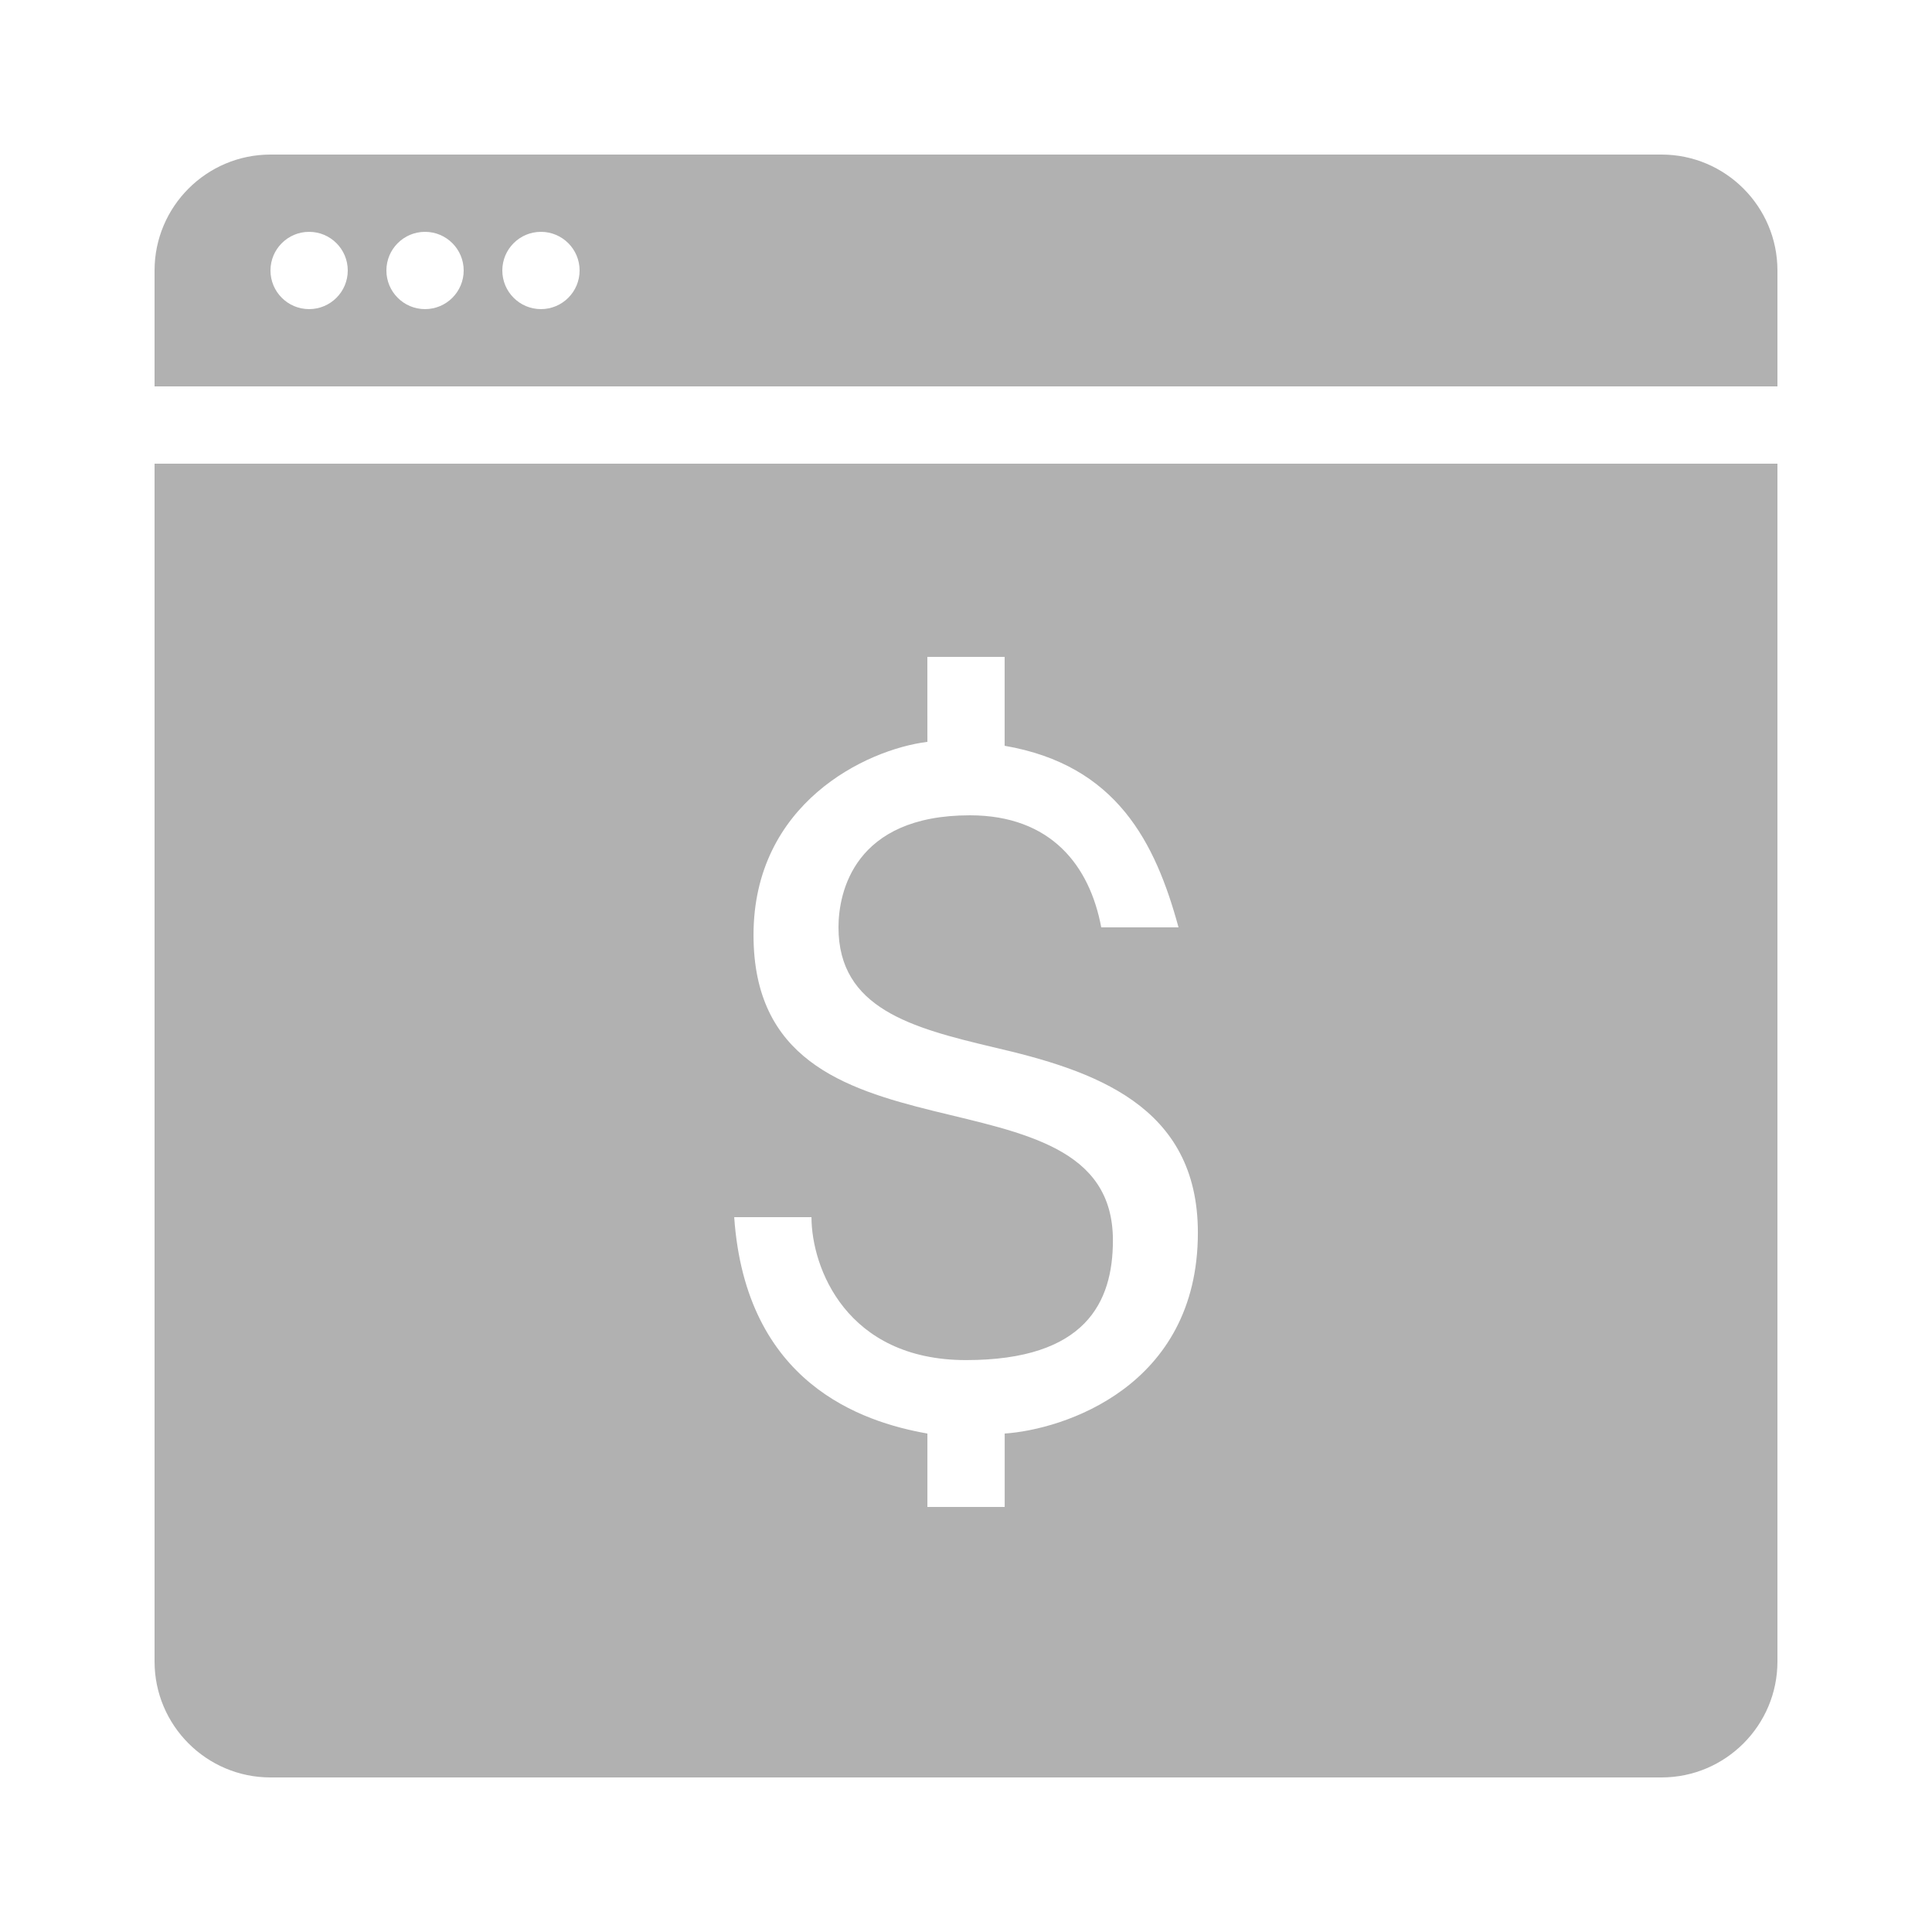 <svg version="1.1" xmlns="http://www.w3.org/2000/svg" xmlns:xlink="http://www.w3.org/1999/xlink" width="50px" height="50px" viewBox="0,0,256,256"><g transform=""><g fill="#b1b1b1" fill-rule="nonzero" stroke="none" stroke-width="1" stroke-linecap="butt" stroke-linejoin="miter" stroke-miterlimit="10" stroke-dasharray="" stroke-dashoffset="0" font-family="none" font-weight="none" font-size="none" text-anchor="none" style="mix-blend-mode: normal"><g transform="scale(5.12,5.12)"><path d="M7,4c-1.654,0 -3,1.346 -3,3v3h42v-3c0,-1.654 -1.346,-3 -3,-3zM8,6c0.552,0 1,0.448 1,1c0,0.552 -0.448,1 -1,1c-0.552,0 -1,-0.448 -1,-1c0,-0.552 0.448,-1 1,-1zM11,6c0.552,0 1,0.448 1,1c0,0.552 -0.448,1 -1,1c-0.552,0 -1,-0.448 -1,-1c0,-0.552 0.448,-1 1,-1zM14,6c0.552,0 1,0.448 1,1c0,0.552 -0.448,1 -1,1c-0.552,0 -1,-0.448 -1,-1c0,-0.552 0.448,-1 1,-1zM4,12v31c0,1.654 1.346,3 3,3h36c1.654,0 3,-1.346 3,-3v-31zM24,17h2v2.301c2.9,0.5 3.9,2.499 4.5,4.699h-2c-0.3,-1.6 -1.3,-2.9 -3.4,-2.9c-3,0 -3.4,2 -3.4,2.9c0,2.1 1.9,2.6 4,3.1c2.6,0.6 5.301,1.501 5.301,4.801c0,4 -3.5,5.099 -5,5.199v1.9h-2v-1.9c-1.7,-0.3 -4.7,-1.3 -5,-5.6h2c0,1.3 0.9,3.699 4,3.699c3.1,0 3.801,-1.5 3.801,-3.1c0,-4.8 -9.301,-1.5 -9.301,-7.9c0,-3.4 2.9,-4.8 4.5,-5z"></path></g></g></g></svg>
